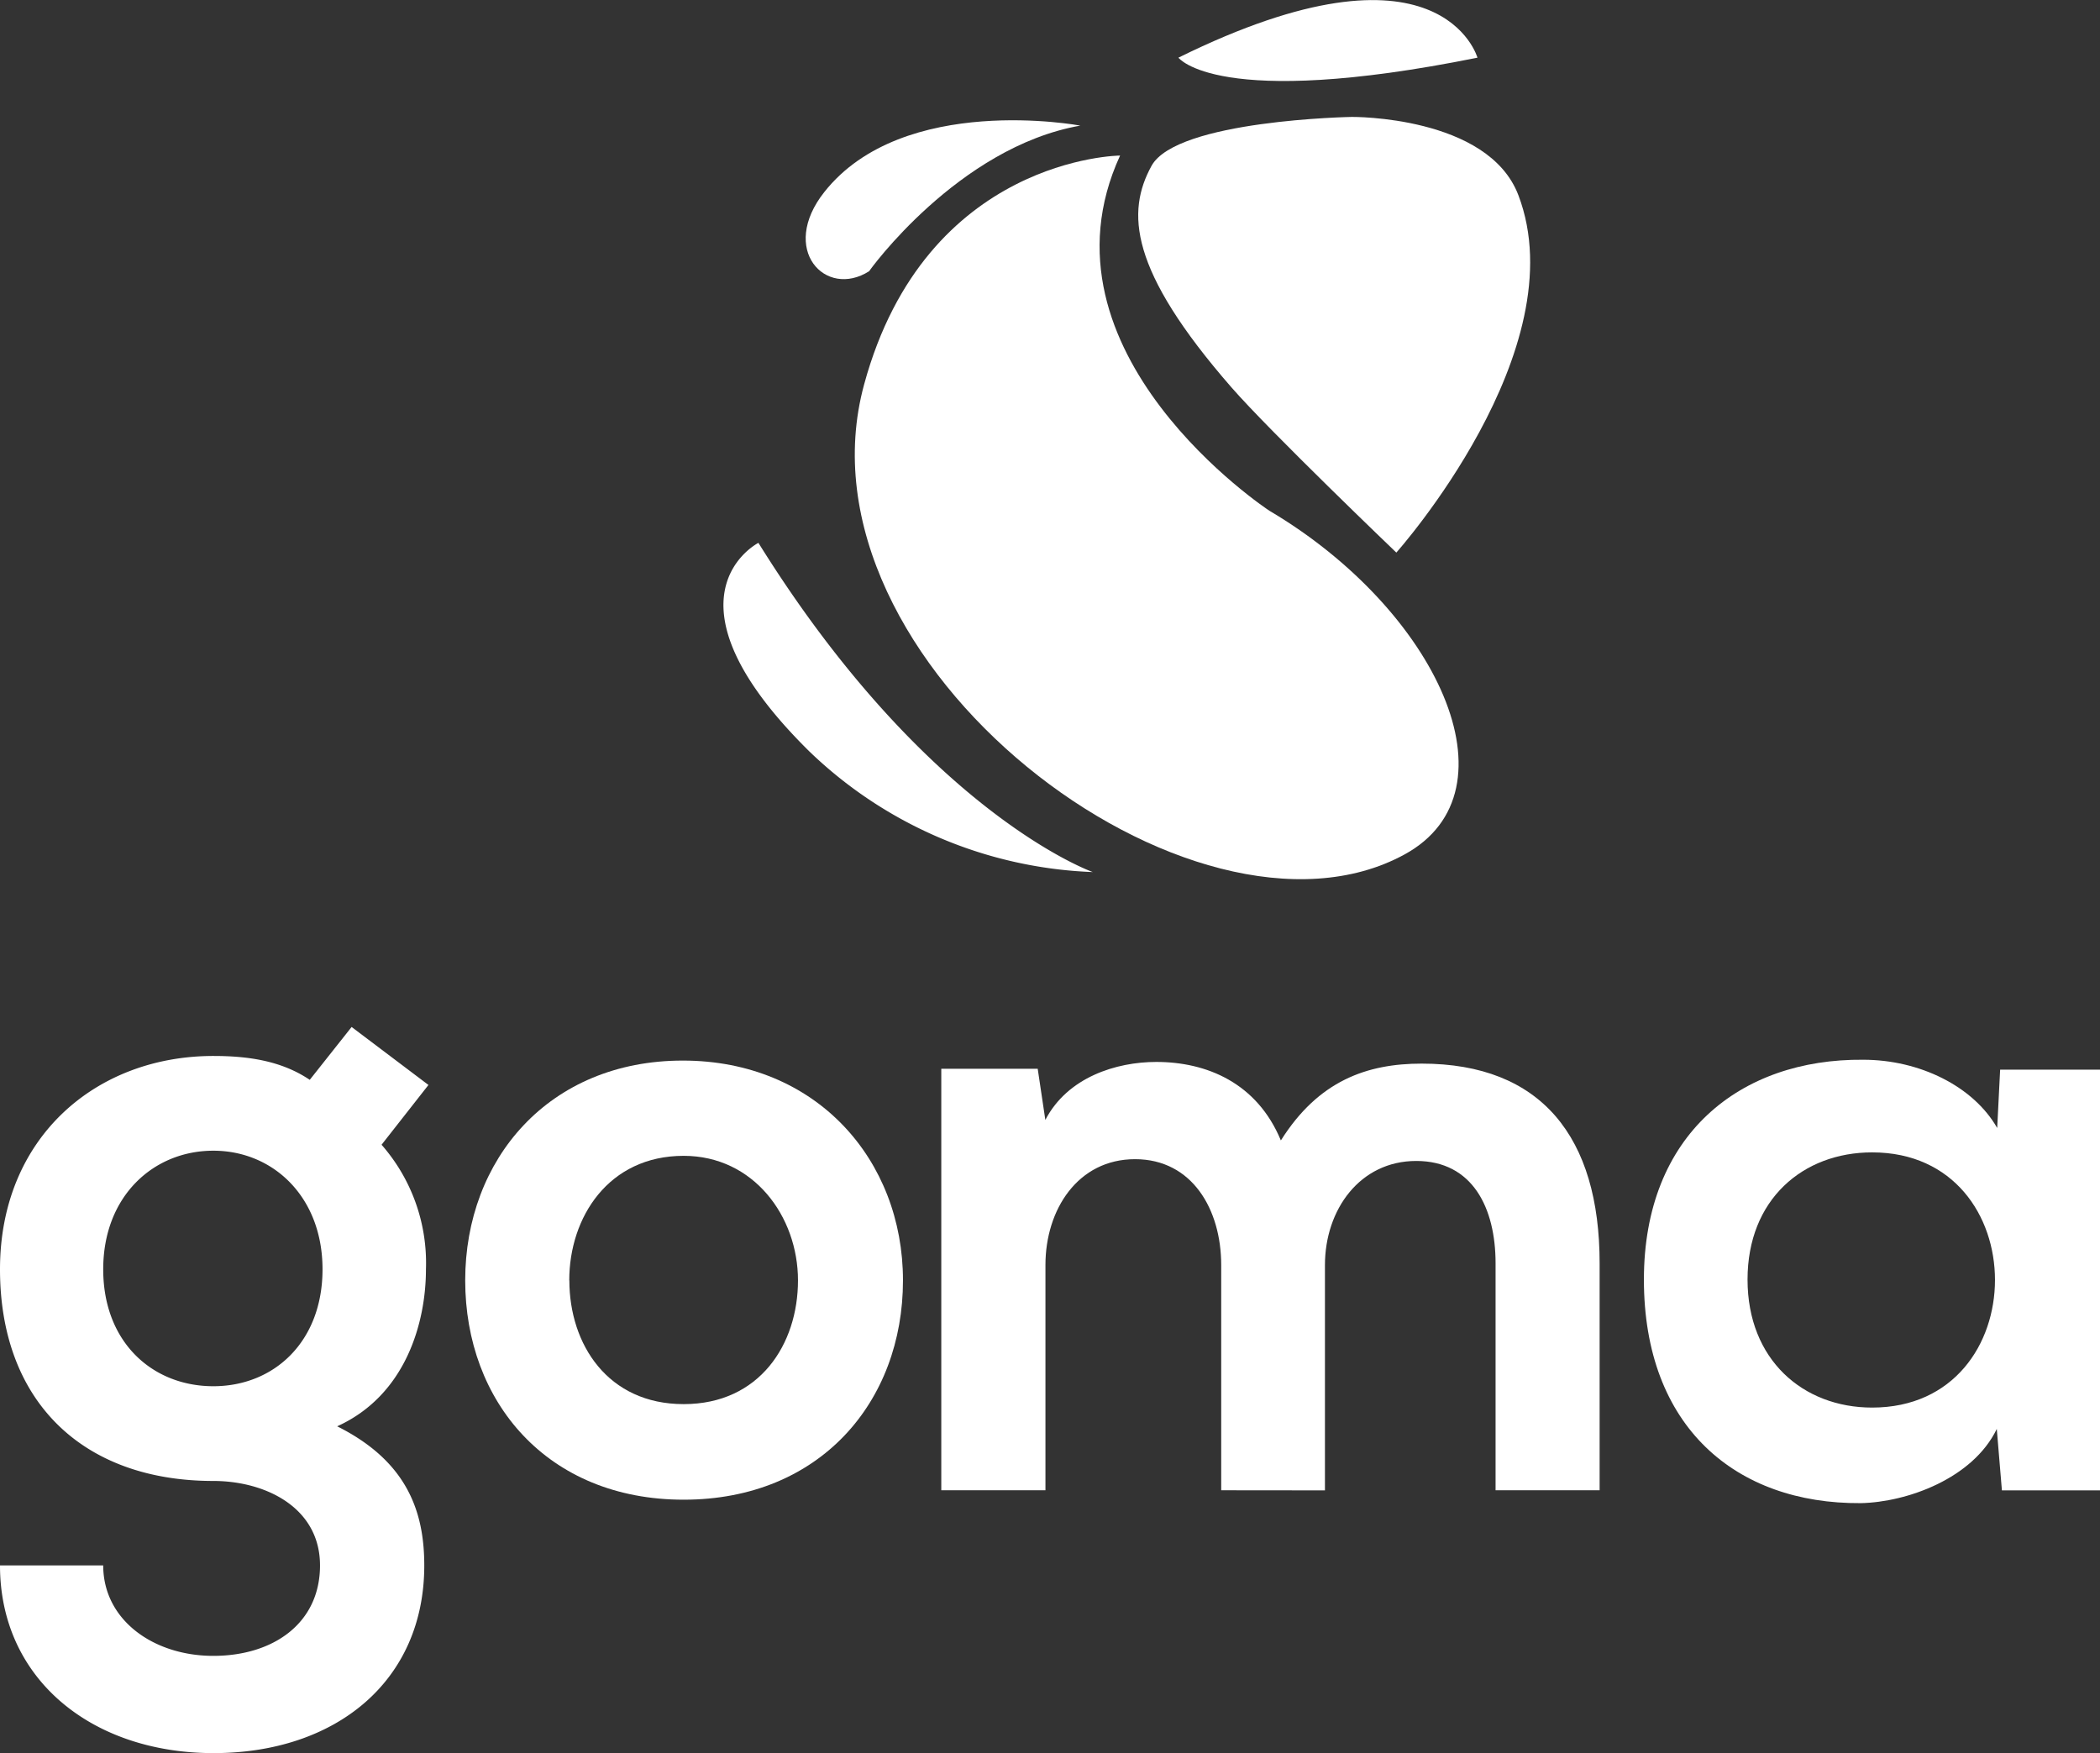 <svg xmlns="http://www.w3.org/2000/svg" viewBox="0 0 200.61 167.48"><rect x="0" y="0" width="200.61" height="167.48" fill="#333333" stroke="none"/><defs><style>.cls-1,.cls-2{fill:#fff;}.cls-2{fill-rule:evenodd;}</style></defs><title>Ativo 1</title><g id="Camada_2" data-name="Camada 2"><g id="conteúdo"><path class="cls-1" d="M33.59,98.11l7.34,5.54-4.48,5.71a17.13,17.13,0,0,1,4.24,11.9c0,5-1.87,12-8.48,15,6.68,3.34,8.32,8.15,8.32,13.29,0,11.09-8.48,17.93-20.13,17.93S0,160.39,0,149.55H9.86c0,5.22,4.81,8.64,10.52,8.64s10.19-3.1,10.19-8.64-5.22-8.07-10.19-8.07C7.83,141.48,0,133.81,0,121.26s9.13-20.38,20.38-20.38c3.18,0,6.44.41,9.21,2.28ZM9.86,121.26c0,7,4.73,11.17,10.52,11.17s10.43-4.24,10.43-11.17-4.73-11.33-10.43-11.33S9.86,114.25,9.86,121.26Z"/><path class="cls-1" d="M86.26,122.32c0,11.58-7.91,20.95-20.95,20.95s-20.87-9.37-20.87-20.95,8-21,20.79-21S86.26,110.83,86.26,122.32Zm-31.87,0c0,6.11,3.67,11.82,10.92,11.82s10.92-5.71,10.92-11.82-4.24-11.9-10.92-11.9C58.13,110.42,54.38,116.29,54.38,122.32Z"/><path class="cls-1" d="M116.66,142.37V120.85c0-5.3-2.77-10.11-8.23-10.11s-8.56,4.81-8.56,10.11v21.52H89.92V102.1h9.21l.73,4.89c2.12-4.08,6.77-5.54,10.6-5.54,4.81,0,9.62,2,11.9,7.5,3.59-5.71,8.23-7.34,13.45-7.34,11.41,0,17,7,17,19.08v21.68h-9.94V120.69c0-5.3-2.2-9.78-7.58-9.78s-8.72,4.65-8.72,9.95v21.52Z"/><path class="cls-1" d="M191.07,102.19h9.54v40.19h-9.37l-.49-5.87c-2.28,4.73-8.56,7-13,7.09-11.9.08-20.71-7.26-20.71-21.36,0-13.86,9.21-21.11,20.95-21,5.38,0,10.52,2.53,12.8,6.52Zm-24.13,20.05c0,7.66,5.3,12.23,11.9,12.23,15.65,0,15.65-24.38,0-24.38C172.24,110.09,166.94,114.58,166.94,122.24Z"/><path class="cls-2" d="M107,14.86S88.46,15,82.55,36.72c-7.26,26.6,31.55,55.87,51.62,44.91,11.14-6.08,3.09-23.38-12.91-32.84C121.25,48.79,98.33,33.72,107,14.86Z"/><path class="cls-2" d="M133.39,52.79s17.28-19.37,11.66-34.14c-2.89-7.61-15.91-7.48-15.91-7.48s-16.74.29-19.14,4.68-2.17,9.91,7.64,21.16C121.35,41.26,133.39,52.79,133.39,52.79Z"/><path class="cls-2" d="M141.14,5.51s-3.49-12.38-28.57,0C112.57,5.48,116.18,10.54,141.14,5.51Z"/><path class="cls-2" d="M103.2,12S86.29,8.82,78.75,18.34c-4.35,5.49.11,10.22,4.28,7.57C83,25.91,91.51,14.06,103.2,12Z"/><path class="cls-2" d="M72.45,51.86S62.33,57,77.32,71.79a41.23,41.23,0,0,0,27.07,11.52S88.57,77.75,72.45,51.86Z"/></g></g></svg>